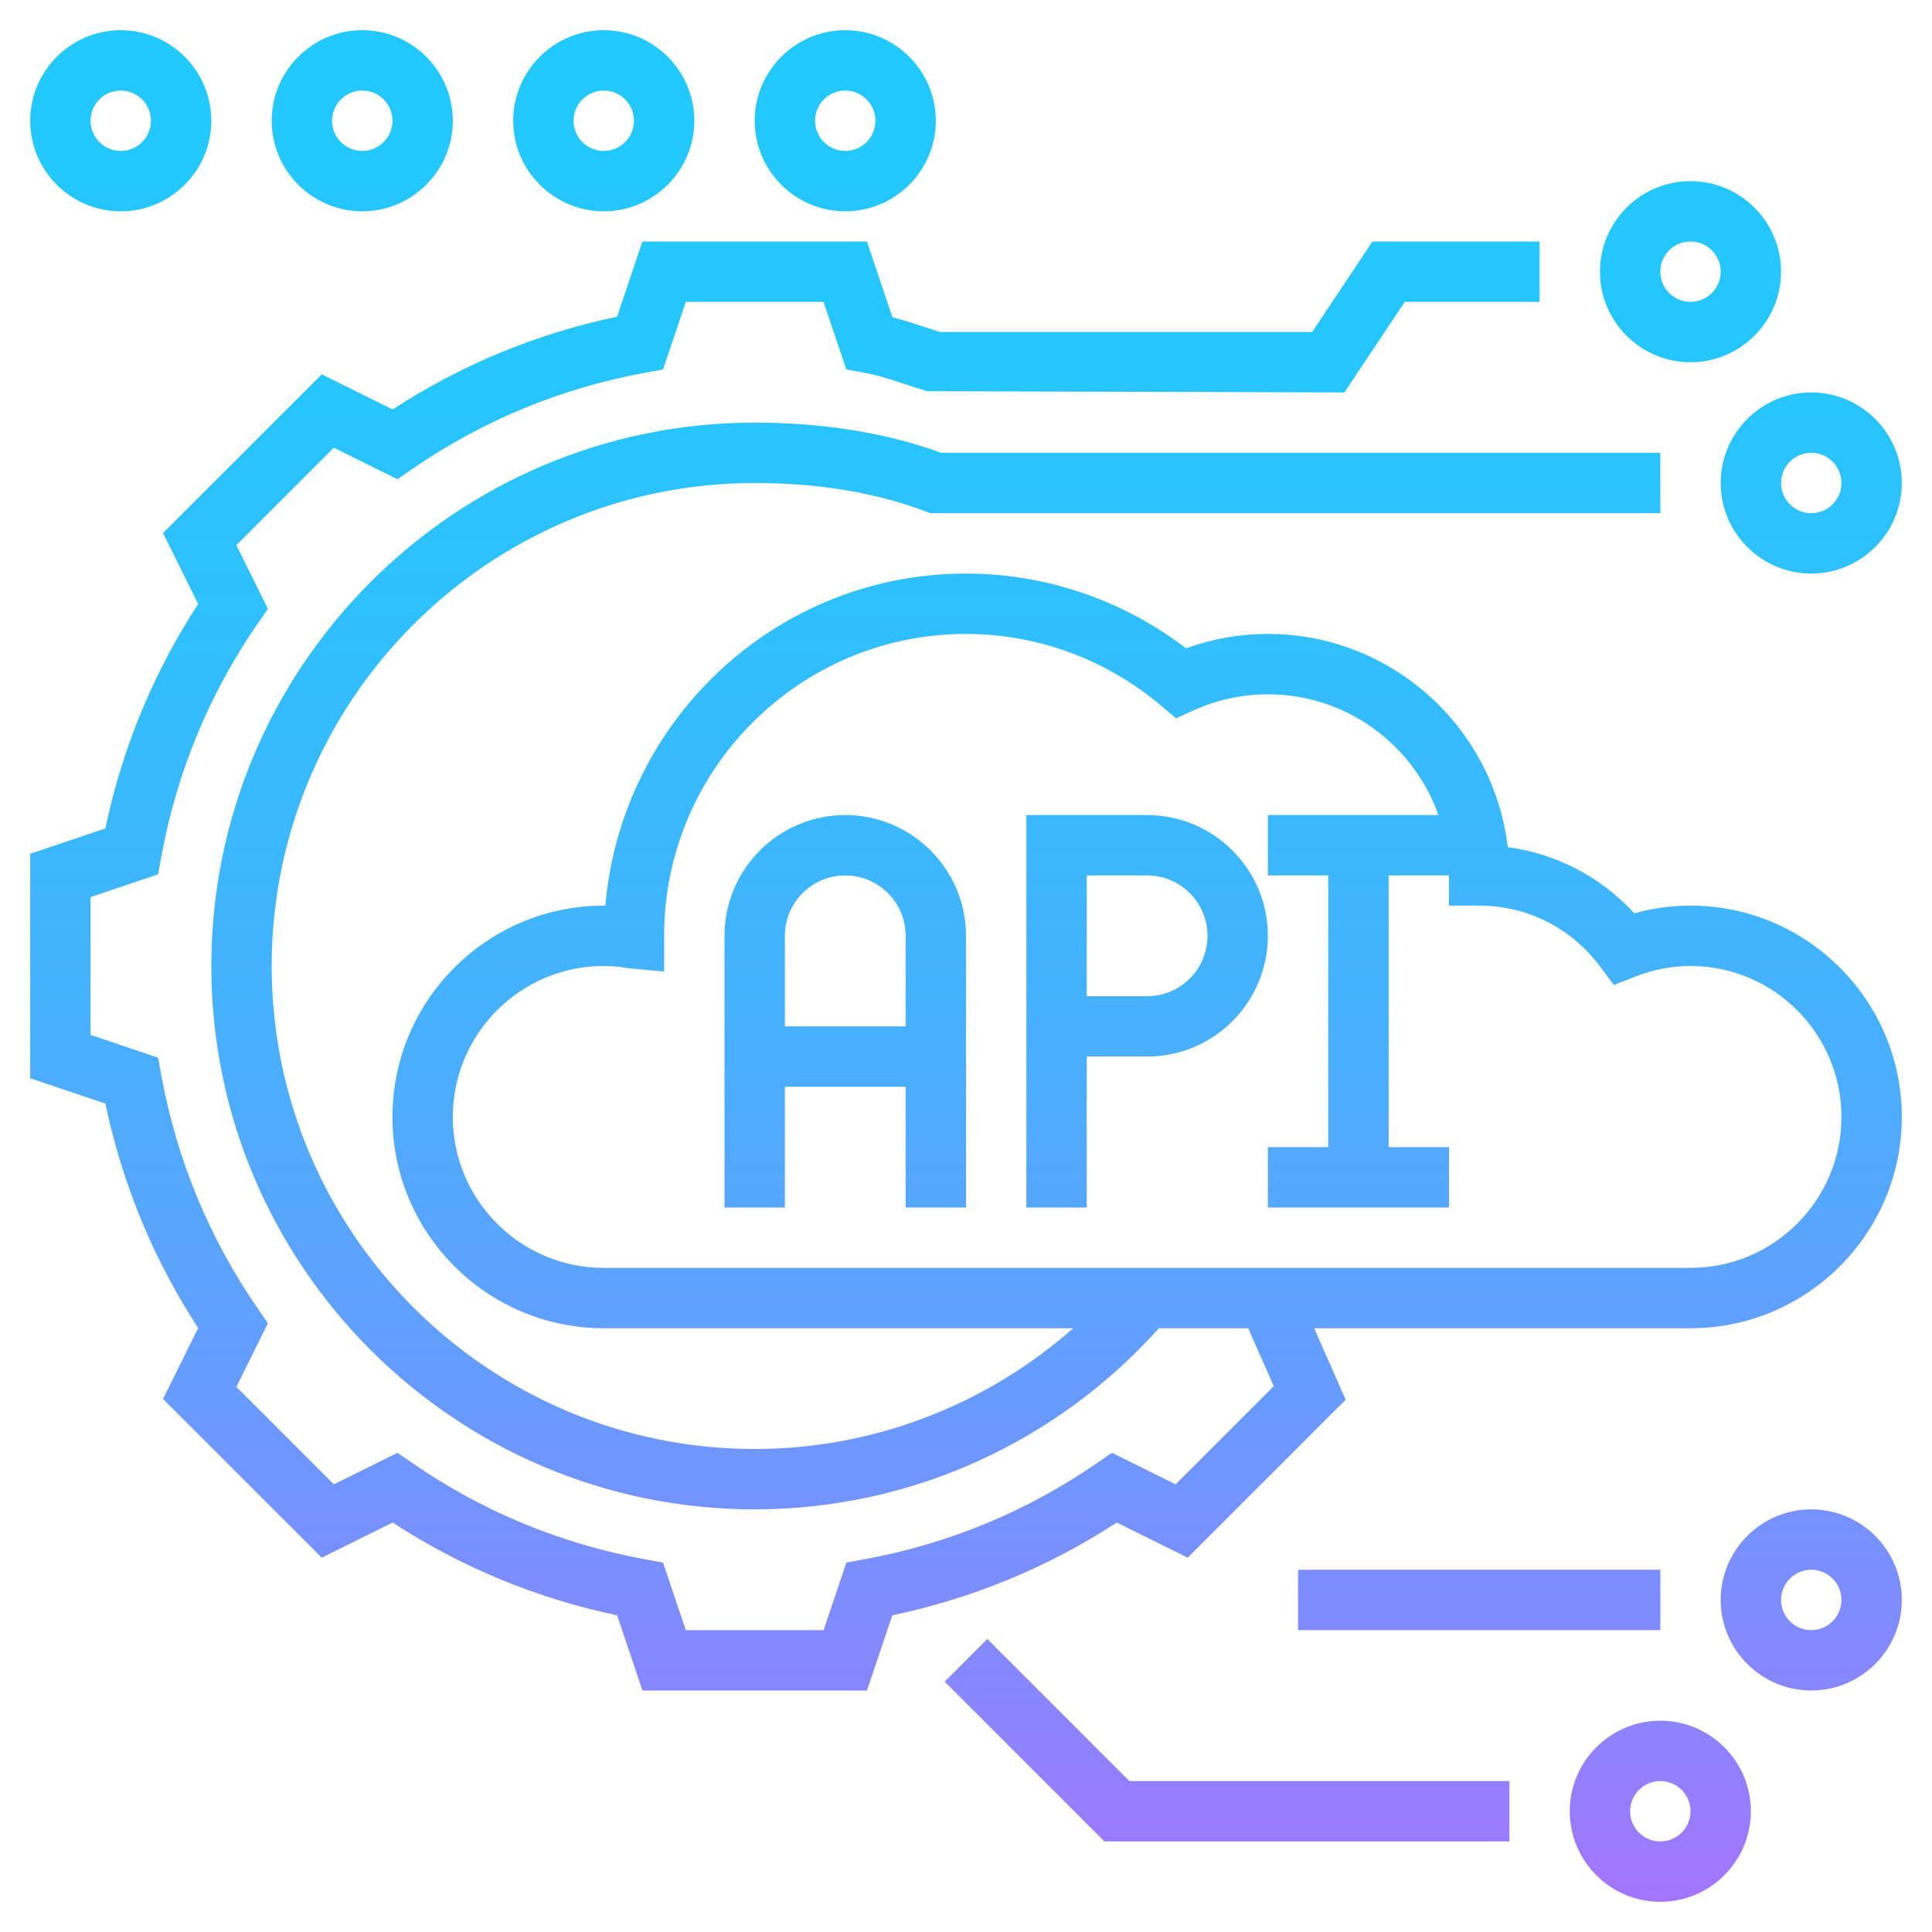 <svg id="Layer_5" enable-background="new 0 0 64 64" viewBox="0 0 64 64"
     xmlns="http://www.w3.org/2000/svg" xmlns:xlink="http://www.w3.org/1999/xlink">
    <linearGradient id="SVGID_1_" gradientUnits="userSpaceOnUse" x1="32" x2="32" y1="63" y2="1">
        <stop offset=".005" stop-color="#a276fe"/>
        <stop offset=".112" stop-color="#8886fe"/>
        <stop offset=".293" stop-color="#639efe"/>
        <stop offset=".474" stop-color="#46b1fe"/>
        <stop offset=".654" stop-color="#32befe"/>
        <stop offset=".83" stop-color="#25c6fe"/>
        <stop offset="1" stop-color="#21c9fe"/>
    </linearGradient>
    <path d="m56 30c-.63 0-1.253.086-1.861.255-1.109-1.209-2.58-1.976-4.193-2.192-.466-3.971-3.852-7.063-7.946-7.063-.929 0-1.838.16-2.709.477-2.09-1.602-4.656-2.477-7.291-2.477-6.254 0-11.406 4.809-11.948 11-.018 0-.035 0-.052 0-3.86 0-7 3.141-7 7s3.14 7 7 7h15.552c-2.902 2.553-6.631 4-10.552 4-8.822 0-16-7.178-16-16s7.178-16 16-16c2.102 0 4.002.314 5.647.936l.17.064h24.183v-2h-23.821c-1.83-.664-3.908-1-6.179-1-9.925 0-18 8.075-18 18s8.075 18 18 18c5.13 0 9.974-2.19 13.39-6h2.958l.846 1.919-3.251 3.251-2.109-1.045-.485.334c-2.331 1.61-4.933 2.686-7.732 3.197l-.58.105-.755 2.239h-4.563l-.755-2.238-.58-.105c-2.8-.512-5.401-1.587-7.732-3.197l-.485-.334-2.109 1.045-3.228-3.228 1.045-2.11-.335-.484c-1.608-2.328-2.684-4.93-3.197-7.732l-.106-.58-2.237-.755v-4.564l2.237-.754.106-.58c.513-2.803 1.588-5.404 3.197-7.732l.335-.484-1.045-2.11 3.227-3.227 2.109 1.045.485-.334c2.331-1.61 4.933-2.686 7.732-3.197l.58-.105.755-2.24h4.563l.755 2.238.58.105c.452.083.914.234 1.403.395.233.076.465.151.695.221l13.821.041 2-3h4.465v-2h-5.535l-2 3h-12.317c-.168-.052-.337-.107-.507-.163-.35-.114-.707-.231-1.078-.328l-.845-2.509h-7.437l-.84 2.491c-2.666.56-5.162 1.591-7.435 3.073l-2.347-1.164-5.259 5.258 1.164 2.349c-1.481 2.271-2.513 4.767-3.074 7.436l-2.49.839v7.436l2.491.84c.561 2.669 1.593 5.164 3.074 7.436l-1.165 2.348 5.258 5.258 2.349-1.164c2.273 1.482 4.769 2.514 7.435 3.073l.84 2.491h7.437l.84-2.491c2.666-.56 5.162-1.591 7.435-3.073l2.349 1.164 5.234-5.233-1.044-2.367h12.467c3.86 0 7-3.141 7-7s-3.14-7-7-7zm0 12h-36c-2.757 0-5-2.243-5-5s2.243-5 5-5c.26 0 .534.025.836.076l1.164.109v-1.185c0-5.514 4.486-10 10-10 2.365 0 4.664.848 6.473 2.386l.483.41.577-.261c.785-.355 1.615-.535 2.467-.535 2.607 0 4.824 1.673 5.65 4h-5.65v2h2v9h-2v2h6v-2h-2v-9h2v1h1c1.589 0 3.048.735 4.005 2.018l.457.612.711-.279c.591-.233 1.205-.351 1.827-.351 2.757 0 5 2.243 5 5s-2.243 5-5 5zm-28-15c-2.206 0-4 1.794-4 4v9h2v-4h4v4h2v-9c0-2.206-1.794-4-4-4zm-2 7v-3c0-1.103.897-2 2-2s2 .897 2 2v3zm12-7h-4v13h2v-5h2c2.206 0 4-1.794 4-4s-1.794-4-4-4zm0 6h-2v-4h2c1.103 0 2 .897 2 2s-.897 2-2 2zm22-20c-1.654 0-3 1.346-3 3s1.346 3 3 3 3-1.346 3-3-1.346-3-3-3zm0 4c-.551 0-1-.448-1-1s.449-1 1-1 1 .448 1 1-.449 1-1 1zm-1-8c0-1.654-1.346-3-3-3s-3 1.346-3 3 1.346 3 3 3 3-1.346 3-3zm-4 0c0-.552.449-1 1-1s1 .448 1 1-.449 1-1 1-1-.448-1-1zm-17.586 50h12.586v2h-13.414l-5.293-5.293 1.414-1.414zm14.586 1c0 1.654 1.346 3 3 3s3-1.346 3-3-1.346-3-3-3-3 1.346-3 3zm4 0c0 .552-.449 1-1 1s-1-.448-1-1 .449-1 1-1 1 .448 1 1zm4-10c-1.654 0-3 1.346-3 3s1.346 3 3 3 3-1.346 3-3-1.346-3-3-3zm0 4c-.551 0-1-.448-1-1s.449-1 1-1 1 .448 1 1-.449 1-1 1zm-17-2h12v2h-12zm-39-45c1.654 0 3-1.346 3-3s-1.346-3-3-3-3 1.346-3 3 1.346 3 3 3zm0-4c.551 0 1 .448 1 1s-.449 1-1 1-1-.448-1-1 .449-1 1-1zm5 1c0 1.654 1.346 3 3 3s3-1.346 3-3-1.346-3-3-3-3 1.346-3 3zm4 0c0 .552-.449 1-1 1s-1-.448-1-1 .449-1 1-1 1 .448 1 1zm4 0c0 1.654 1.346 3 3 3s3-1.346 3-3-1.346-3-3-3-3 1.346-3 3zm4 0c0 .552-.449 1-1 1s-1-.448-1-1 .449-1 1-1 1 .448 1 1zm10 0c0-1.654-1.346-3-3-3s-3 1.346-3 3 1.346 3 3 3 3-1.346 3-3zm-4 0c0-.552.449-1 1-1s1 .448 1 1-.449 1-1 1-1-.448-1-1z"
          fill="url(#SVGID_1_)"/>
</svg>